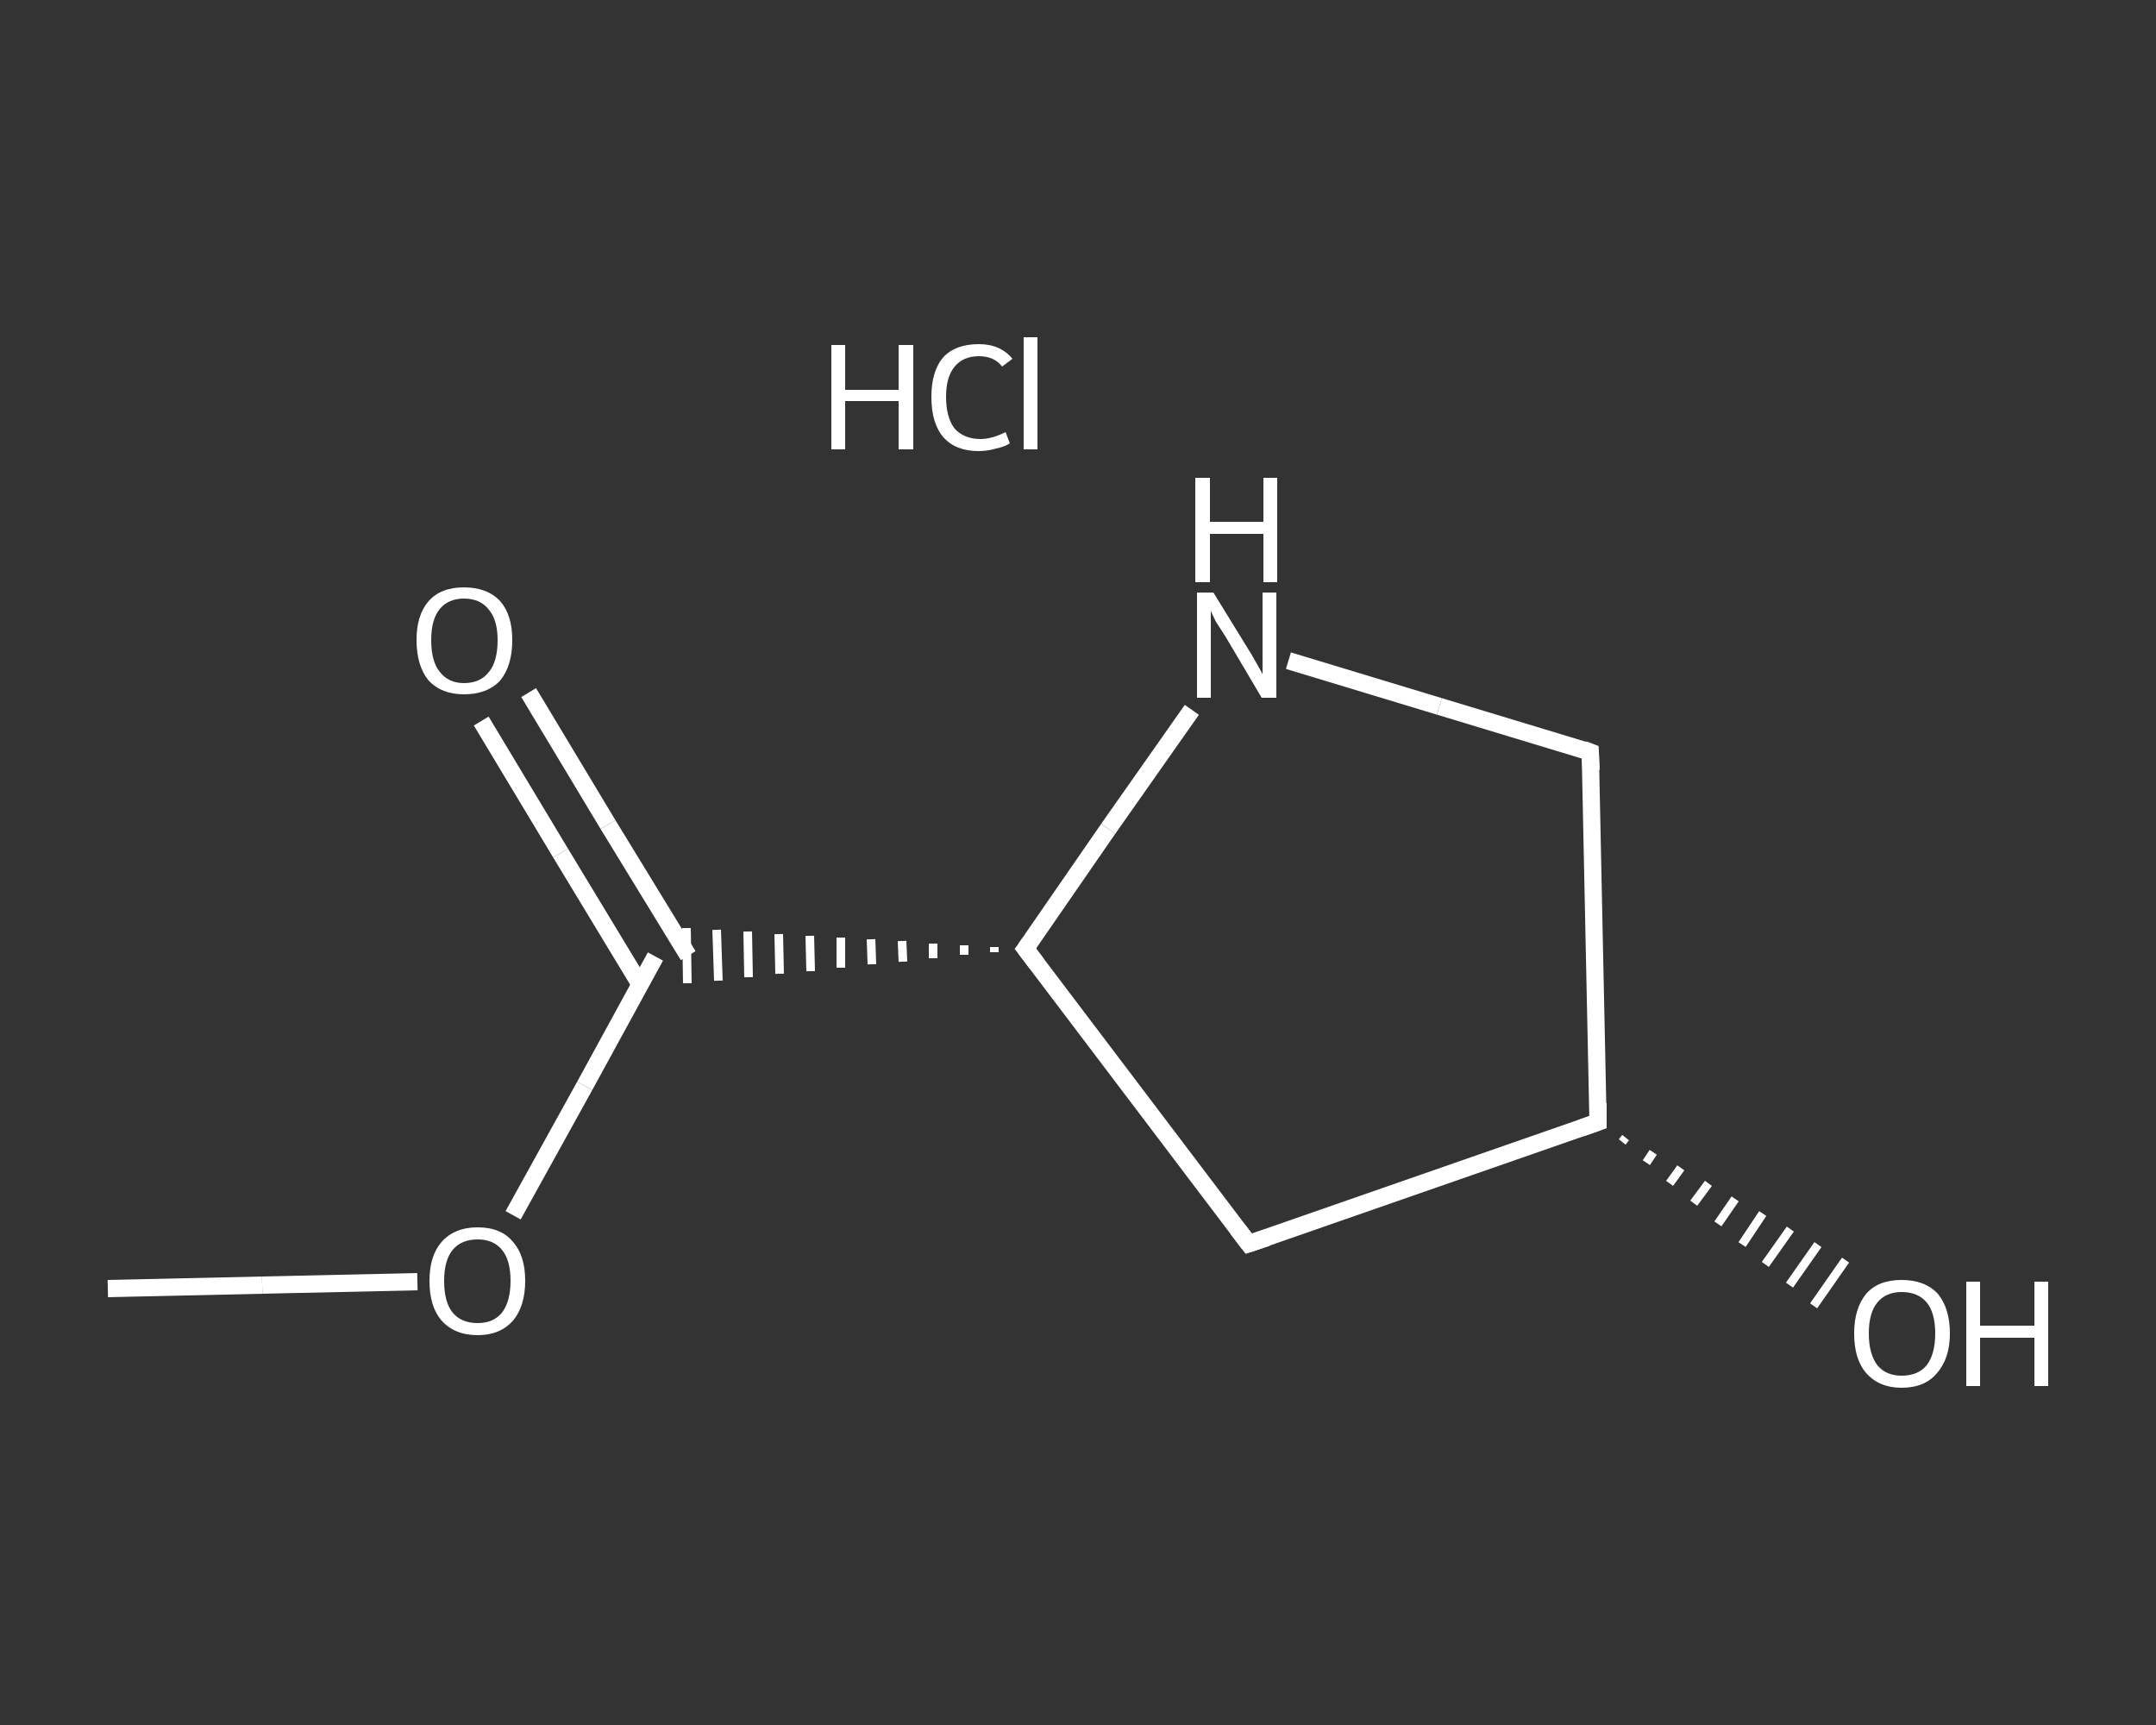 <?xml version='1.0' encoding='iso-8859-1'?>
<svg version='1.1' baseProfile='full'
              xmlns='http://www.w3.org/2000/svg'
                      xmlns:rdkit='http://www.rdkit.org/xml'
                      xmlns:xlink='http://www.w3.org/1999/xlink'
                  xml:space='preserve'
width='250px' height='200px' viewBox='0 0 250 200'>
<rect x="0" y="0" width="250" height="200" fill="#333333" stroke="none"/>
<!-- END OF HEADER -->
<rect style='opacity:1.0;fill:transparent;stroke:none' width='250.0' height='200.0' x='0.0' y='0.0'> </rect>
<path class='bond-0 atom-0 atom-1' d='M 12.5,149.4 L 30.4,149.0' style='fill:none;fill-rule:evenodd;stroke:#FFFFFF;stroke-width:2.0px;stroke-linecap:butt;stroke-linejoin:miter;stroke-opacity:1' />
<path class='bond-0 atom-0 atom-1' d='M 30.4,149.0 L 48.4,148.6' style='fill:none;fill-rule:evenodd;stroke:#FFFFFF;stroke-width:2.0px;stroke-linecap:butt;stroke-linejoin:miter;stroke-opacity:1' />
<path class='bond-1 atom-1 atom-2' d='M 59.5,140.9 L 67.8,125.9' style='fill:none;fill-rule:evenodd;stroke:#FFFFFF;stroke-width:2.0px;stroke-linecap:butt;stroke-linejoin:miter;stroke-opacity:1' />
<path class='bond-1 atom-1 atom-2' d='M 67.8,125.9 L 76.0,110.9' style='fill:none;fill-rule:evenodd;stroke:#FFFFFF;stroke-width:2.0px;stroke-linecap:butt;stroke-linejoin:miter;stroke-opacity:1' />
<path class='bond-2 atom-2 atom-3' d='M 79.8,110.8 L 70.5,95.6' style='fill:none;fill-rule:evenodd;stroke:#FFFFFF;stroke-width:2.0px;stroke-linecap:butt;stroke-linejoin:miter;stroke-opacity:1' />
<path class='bond-2 atom-2 atom-3' d='M 70.5,95.6 L 61.3,80.3' style='fill:none;fill-rule:evenodd;stroke:#FFFFFF;stroke-width:2.0px;stroke-linecap:butt;stroke-linejoin:miter;stroke-opacity:1' />
<path class='bond-2 atom-2 atom-3' d='M 74.2,114.1 L 65.0,98.9' style='fill:none;fill-rule:evenodd;stroke:#FFFFFF;stroke-width:2.0px;stroke-linecap:butt;stroke-linejoin:miter;stroke-opacity:1' />
<path class='bond-2 atom-2 atom-3' d='M 65.0,98.9 L 55.8,83.6' style='fill:none;fill-rule:evenodd;stroke:#FFFFFF;stroke-width:2.0px;stroke-linecap:butt;stroke-linejoin:miter;stroke-opacity:1' />
<path class='bond-3 atom-4 atom-2' d='M 115.3,109.8 L 115.3,110.4' style='fill:none;fill-rule:evenodd;stroke:#FFFFFF;stroke-width:1.0px;stroke-linecap:butt;stroke-linejoin:miter;stroke-opacity:1' />
<path class='bond-3 atom-4 atom-2' d='M 111.8,109.6 L 111.8,110.7' style='fill:none;fill-rule:evenodd;stroke:#FFFFFF;stroke-width:1.0px;stroke-linecap:butt;stroke-linejoin:miter;stroke-opacity:1' />
<path class='bond-3 atom-4 atom-2' d='M 108.2,109.4 L 108.2,111.1' style='fill:none;fill-rule:evenodd;stroke:#FFFFFF;stroke-width:1.0px;stroke-linecap:butt;stroke-linejoin:miter;stroke-opacity:1' />
<path class='bond-3 atom-4 atom-2' d='M 104.6,109.1 L 104.7,111.5' style='fill:none;fill-rule:evenodd;stroke:#FFFFFF;stroke-width:1.0px;stroke-linecap:butt;stroke-linejoin:miter;stroke-opacity:1' />
<path class='bond-3 atom-4 atom-2' d='M 101.0,108.9 L 101.1,111.8' style='fill:none;fill-rule:evenodd;stroke:#FFFFFF;stroke-width:1.0px;stroke-linecap:butt;stroke-linejoin:miter;stroke-opacity:1' />
<path class='bond-3 atom-4 atom-2' d='M 97.5,108.7 L 97.5,112.2' style='fill:none;fill-rule:evenodd;stroke:#FFFFFF;stroke-width:1.0px;stroke-linecap:butt;stroke-linejoin:miter;stroke-opacity:1' />
<path class='bond-3 atom-4 atom-2' d='M 93.9,108.5 L 94.0,112.6' style='fill:none;fill-rule:evenodd;stroke:#FFFFFF;stroke-width:1.0px;stroke-linecap:butt;stroke-linejoin:miter;stroke-opacity:1' />
<path class='bond-3 atom-4 atom-2' d='M 90.3,108.3 L 90.4,112.9' style='fill:none;fill-rule:evenodd;stroke:#FFFFFF;stroke-width:1.0px;stroke-linecap:butt;stroke-linejoin:miter;stroke-opacity:1' />
<path class='bond-3 atom-4 atom-2' d='M 86.7,108.0 L 86.8,113.3' style='fill:none;fill-rule:evenodd;stroke:#FFFFFF;stroke-width:1.0px;stroke-linecap:butt;stroke-linejoin:miter;stroke-opacity:1' />
<path class='bond-3 atom-4 atom-2' d='M 83.1,107.8 L 83.3,113.7' style='fill:none;fill-rule:evenodd;stroke:#FFFFFF;stroke-width:1.0px;stroke-linecap:butt;stroke-linejoin:miter;stroke-opacity:1' />
<path class='bond-3 atom-4 atom-2' d='M 79.6,107.6 L 79.7,114.0' style='fill:none;fill-rule:evenodd;stroke:#FFFFFF;stroke-width:1.0px;stroke-linecap:butt;stroke-linejoin:miter;stroke-opacity:1' />
<path class='bond-4 atom-4 atom-5' d='M 118.9,110.0 L 144.8,144.2' style='fill:none;fill-rule:evenodd;stroke:#FFFFFF;stroke-width:2.0px;stroke-linecap:butt;stroke-linejoin:miter;stroke-opacity:1' />
<path class='bond-5 atom-5 atom-6' d='M 144.8,144.2 L 185.3,130.1' style='fill:none;fill-rule:evenodd;stroke:#FFFFFF;stroke-width:2.0px;stroke-linecap:butt;stroke-linejoin:miter;stroke-opacity:1' />
<path class='bond-6 atom-6 atom-7' d='M 188.5,131.9 L 188.1,132.4' style='fill:none;fill-rule:evenodd;stroke:#FFFFFF;stroke-width:1.0px;stroke-linecap:butt;stroke-linejoin:miter;stroke-opacity:1' />
<path class='bond-6 atom-6 atom-7' d='M 191.7,133.6 L 190.9,134.8' style='fill:none;fill-rule:evenodd;stroke:#FFFFFF;stroke-width:1.0px;stroke-linecap:butt;stroke-linejoin:miter;stroke-opacity:1' />
<path class='bond-6 atom-6 atom-7' d='M 194.9,135.4 L 193.6,137.2' style='fill:none;fill-rule:evenodd;stroke:#FFFFFF;stroke-width:1.0px;stroke-linecap:butt;stroke-linejoin:miter;stroke-opacity:1' />
<path class='bond-6 atom-6 atom-7' d='M 198.1,137.2 L 196.4,139.5' style='fill:none;fill-rule:evenodd;stroke:#FFFFFF;stroke-width:1.0px;stroke-linecap:butt;stroke-linejoin:miter;stroke-opacity:1' />
<path class='bond-6 atom-6 atom-7' d='M 201.2,139.0 L 199.2,141.9' style='fill:none;fill-rule:evenodd;stroke:#FFFFFF;stroke-width:1.0px;stroke-linecap:butt;stroke-linejoin:miter;stroke-opacity:1' />
<path class='bond-6 atom-6 atom-7' d='M 204.4,140.7 L 202.0,144.3' style='fill:none;fill-rule:evenodd;stroke:#FFFFFF;stroke-width:1.0px;stroke-linecap:butt;stroke-linejoin:miter;stroke-opacity:1' />
<path class='bond-6 atom-6 atom-7' d='M 207.6,142.5 L 204.7,146.6' style='fill:none;fill-rule:evenodd;stroke:#FFFFFF;stroke-width:1.0px;stroke-linecap:butt;stroke-linejoin:miter;stroke-opacity:1' />
<path class='bond-6 atom-6 atom-7' d='M 210.8,144.3 L 207.5,149.0' style='fill:none;fill-rule:evenodd;stroke:#FFFFFF;stroke-width:1.0px;stroke-linecap:butt;stroke-linejoin:miter;stroke-opacity:1' />
<path class='bond-6 atom-6 atom-7' d='M 214.0,146.1 L 210.3,151.4' style='fill:none;fill-rule:evenodd;stroke:#FFFFFF;stroke-width:1.0px;stroke-linecap:butt;stroke-linejoin:miter;stroke-opacity:1' />
<path class='bond-7 atom-6 atom-8' d='M 185.3,130.1 L 184.4,87.2' style='fill:none;fill-rule:evenodd;stroke:#FFFFFF;stroke-width:2.0px;stroke-linecap:butt;stroke-linejoin:miter;stroke-opacity:1' />
<path class='bond-8 atom-8 atom-9' d='M 184.4,87.2 L 166.9,81.9' style='fill:none;fill-rule:evenodd;stroke:#FFFFFF;stroke-width:2.0px;stroke-linecap:butt;stroke-linejoin:miter;stroke-opacity:1' />
<path class='bond-8 atom-8 atom-9' d='M 166.9,81.9 L 149.4,76.6' style='fill:none;fill-rule:evenodd;stroke:#FFFFFF;stroke-width:2.0px;stroke-linecap:butt;stroke-linejoin:miter;stroke-opacity:1' />
<path class='bond-9 atom-9 atom-4' d='M 138.2,82.3 L 128.5,96.1' style='fill:none;fill-rule:evenodd;stroke:#FFFFFF;stroke-width:2.0px;stroke-linecap:butt;stroke-linejoin:miter;stroke-opacity:1' />
<path class='bond-9 atom-9 atom-4' d='M 128.5,96.1 L 118.9,110.0' style='fill:none;fill-rule:evenodd;stroke:#FFFFFF;stroke-width:2.0px;stroke-linecap:butt;stroke-linejoin:miter;stroke-opacity:1' />
<path d='M 120.2,111.7 L 118.9,110.0 L 119.4,109.3' style='fill:none;stroke:#FFFFFF;stroke-width:2.0px;stroke-linecap:butt;stroke-linejoin:miter;stroke-opacity:1;' />
<path d='M 143.5,142.5 L 144.8,144.2 L 146.9,143.5' style='fill:none;stroke:#FFFFFF;stroke-width:2.0px;stroke-linecap:butt;stroke-linejoin:miter;stroke-opacity:1;' />
<path d='M 183.3,130.8 L 185.3,130.1 L 185.3,127.9' style='fill:none;stroke:#FFFFFF;stroke-width:2.0px;stroke-linecap:butt;stroke-linejoin:miter;stroke-opacity:1;' />
<path d='M 184.5,89.3 L 184.4,87.2 L 183.6,86.9' style='fill:none;stroke:#FFFFFF;stroke-width:2.0px;stroke-linecap:butt;stroke-linejoin:miter;stroke-opacity:1;' />
<path class='atom-1' d='M 49.8 148.5
Q 49.8 145.6, 51.2 144.0
Q 52.7 142.3, 55.4 142.3
Q 58.1 142.3, 59.5 144.0
Q 60.9 145.6, 60.9 148.5
Q 60.9 151.4, 59.5 153.1
Q 58.0 154.8, 55.4 154.8
Q 52.7 154.8, 51.2 153.1
Q 49.8 151.5, 49.8 148.5
M 55.4 153.4
Q 57.2 153.4, 58.2 152.2
Q 59.2 150.9, 59.2 148.5
Q 59.2 146.1, 58.2 144.9
Q 57.2 143.7, 55.4 143.7
Q 53.5 143.7, 52.5 144.9
Q 51.5 146.1, 51.5 148.5
Q 51.5 151.0, 52.5 152.2
Q 53.5 153.4, 55.4 153.4
' fill='#FFFFFF'/>
<path class='atom-3' d='M 48.3 74.2
Q 48.3 71.3, 49.7 69.7
Q 51.1 68.1, 53.8 68.1
Q 56.5 68.1, 58.0 69.7
Q 59.4 71.3, 59.4 74.2
Q 59.4 77.2, 58.0 78.9
Q 56.5 80.5, 53.8 80.5
Q 51.2 80.5, 49.7 78.9
Q 48.3 77.2, 48.3 74.2
M 53.8 79.2
Q 55.7 79.2, 56.7 77.9
Q 57.7 76.7, 57.7 74.2
Q 57.7 71.9, 56.7 70.7
Q 55.7 69.4, 53.8 69.4
Q 52.0 69.4, 51.0 70.6
Q 50.0 71.8, 50.0 74.2
Q 50.0 76.7, 51.0 77.9
Q 52.0 79.2, 53.8 79.2
' fill='#FFFFFF'/>
<path class='atom-7' d='M 215.0 154.6
Q 215.0 151.7, 216.4 150.0
Q 217.8 148.4, 220.5 148.4
Q 223.2 148.4, 224.7 150.0
Q 226.1 151.7, 226.1 154.6
Q 226.1 157.5, 224.6 159.2
Q 223.2 160.9, 220.5 160.9
Q 217.9 160.9, 216.4 159.2
Q 215.0 157.6, 215.0 154.6
M 220.5 159.5
Q 222.4 159.5, 223.4 158.3
Q 224.4 157.0, 224.4 154.6
Q 224.4 152.2, 223.4 151.0
Q 222.4 149.8, 220.5 149.8
Q 218.7 149.8, 217.7 151.0
Q 216.7 152.2, 216.7 154.6
Q 216.7 157.0, 217.7 158.3
Q 218.7 159.5, 220.5 159.5
' fill='#FFFFFF'/>
<path class='atom-7' d='M 228.0 148.6
L 229.6 148.6
L 229.6 153.7
L 235.9 153.7
L 235.9 148.6
L 237.5 148.6
L 237.5 160.7
L 235.9 160.7
L 235.9 155.1
L 229.6 155.1
L 229.6 160.7
L 228.0 160.7
L 228.0 148.6
' fill='#FFFFFF'/>
<path class='atom-9' d='M 140.7 68.7
L 144.7 75.2
Q 145.1 75.8, 145.7 76.9
Q 146.4 78.1, 146.4 78.2
L 146.4 68.7
L 148.0 68.7
L 148.0 80.9
L 146.3 80.9
L 142.1 73.8
Q 141.6 73.0, 141.0 72.1
Q 140.5 71.1, 140.4 70.8
L 140.4 80.9
L 138.8 80.9
L 138.8 68.7
L 140.7 68.7
' fill='#FFFFFF'/>
<path class='atom-9' d='M 138.6 55.4
L 140.3 55.4
L 140.3 60.5
L 146.5 60.5
L 146.5 55.4
L 148.1 55.4
L 148.1 67.5
L 146.5 67.5
L 146.5 61.9
L 140.3 61.9
L 140.3 67.5
L 138.6 67.5
L 138.6 55.4
' fill='#FFFFFF'/>
<path class='atom-10' d='M 96.4 40.0
L 98.0 40.0
L 98.0 45.2
L 104.2 45.2
L 104.2 40.0
L 105.9 40.0
L 105.9 52.1
L 104.2 52.1
L 104.2 46.5
L 98.0 46.5
L 98.0 52.1
L 96.4 52.1
L 96.4 40.0
' fill='#FFFFFF'/>
<path class='atom-10' d='M 108.0 46.0
Q 108.0 43.0, 109.4 41.4
Q 110.8 39.9, 113.5 39.9
Q 116.0 39.9, 117.4 41.6
L 116.2 42.5
Q 115.3 41.3, 113.5 41.3
Q 111.7 41.3, 110.7 42.5
Q 109.7 43.7, 109.7 46.0
Q 109.7 48.4, 110.7 49.7
Q 111.8 50.9, 113.7 50.9
Q 115.0 50.9, 116.6 50.1
L 117.1 51.4
Q 116.5 51.8, 115.5 52.0
Q 114.5 52.3, 113.5 52.3
Q 110.8 52.3, 109.4 50.7
Q 108.0 49.1, 108.0 46.0
' fill='#FFFFFF'/>
<path class='atom-10' d='M 118.7 39.1
L 120.3 39.1
L 120.3 52.1
L 118.7 52.1
L 118.7 39.1
' fill='#FFFFFF'/>
</svg>
